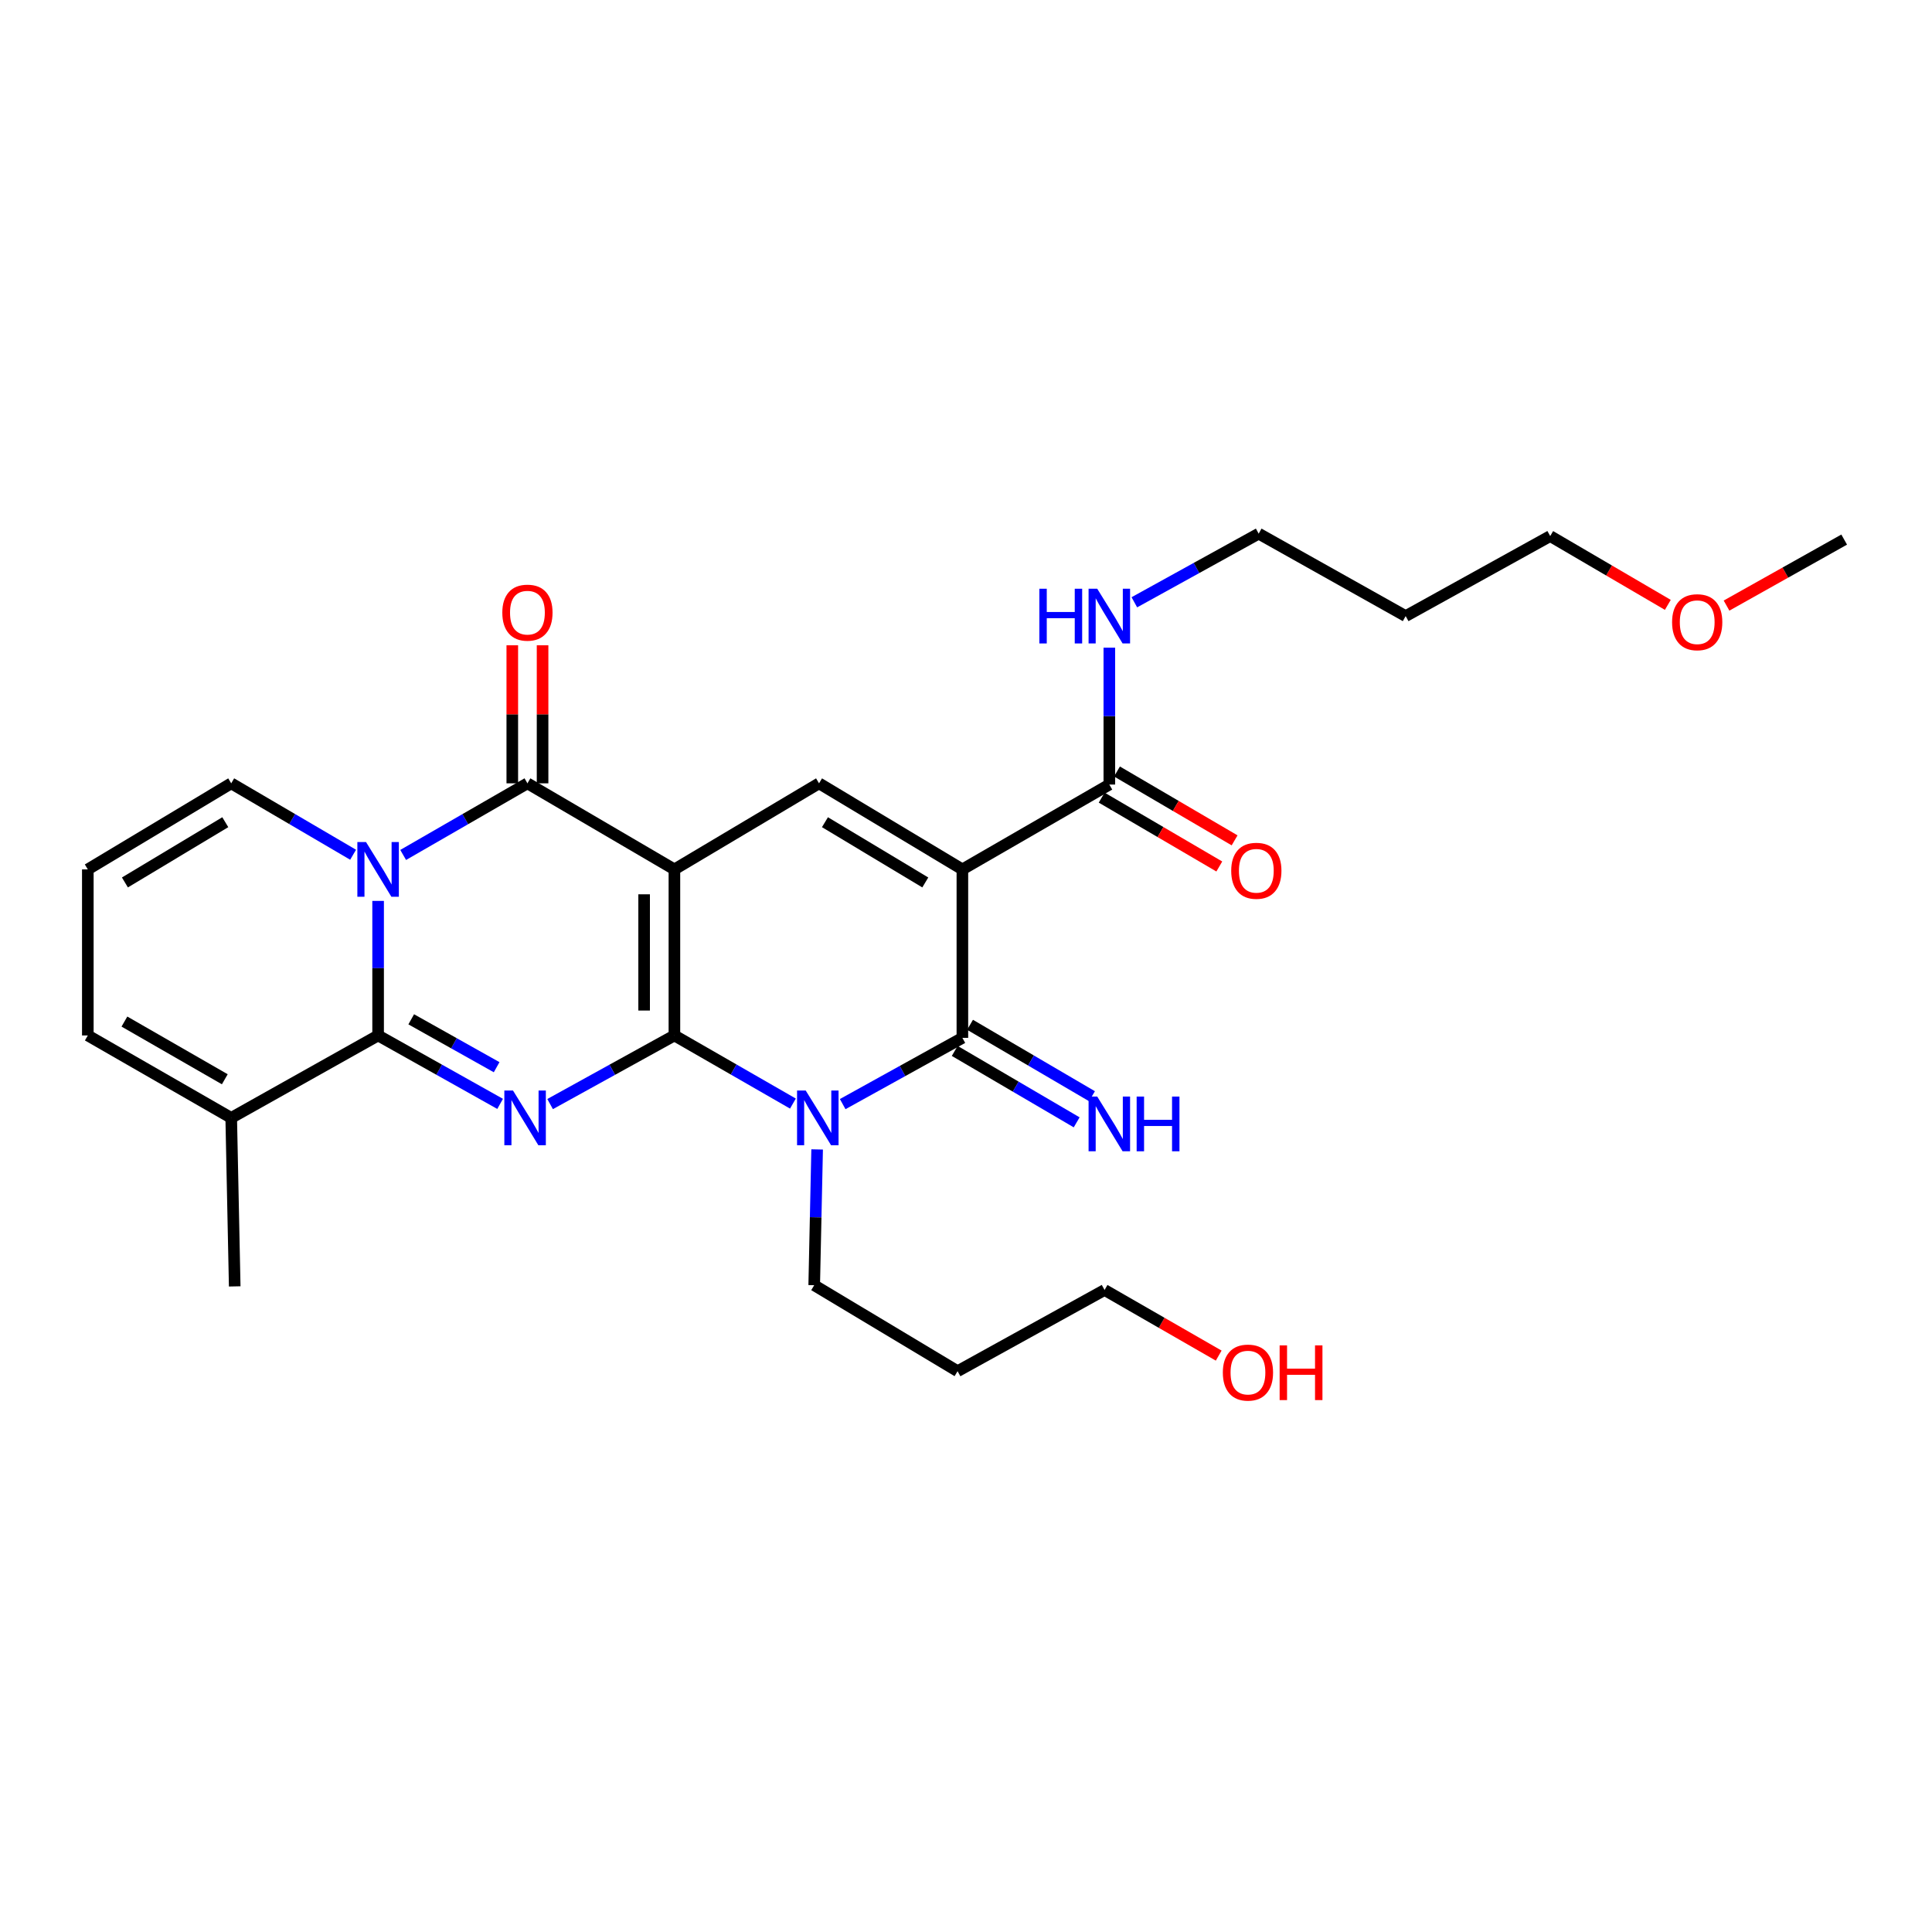 <?xml version='1.0' encoding='iso-8859-1'?>
<svg version='1.1' baseProfile='full'
              xmlns='http://www.w3.org/2000/svg'
                      xmlns:rdkit='http://www.rdkit.org/xml'
                      xmlns:xlink='http://www.w3.org/1999/xlink'
                  xml:space='preserve'
width='1000px' height='1000px' viewBox='0 0 1000 1000'>
<!-- END OF HEADER -->
<rect style='opacity:1.0;fill:#FFFFFF;stroke:none' width='1000' height='1000' x='0' y='0'> </rect>
<path class='bond-0' d='M 349.074,535.949 L 349.074,449.998' style='fill:none;fill-rule:evenodd;stroke:#000000;stroke-width:6px;stroke-linecap:butt;stroke-linejoin:miter;stroke-opacity:1' />
<path class='bond-0' d='M 333.401,523.056 L 333.401,462.89' style='fill:none;fill-rule:evenodd;stroke:#000000;stroke-width:6px;stroke-linecap:butt;stroke-linejoin:miter;stroke-opacity:1' />
<path class='bond-1' d='M 349.074,535.949 L 316.904,553.708' style='fill:none;fill-rule:evenodd;stroke:#000000;stroke-width:6px;stroke-linecap:butt;stroke-linejoin:miter;stroke-opacity:1' />
<path class='bond-1' d='M 316.904,553.708 L 284.734,571.468' style='fill:none;fill-rule:evenodd;stroke:#0000FF;stroke-width:6px;stroke-linecap:butt;stroke-linejoin:miter;stroke-opacity:1' />
<path class='bond-3' d='M 349.074,535.949 L 379.745,553.58' style='fill:none;fill-rule:evenodd;stroke:#000000;stroke-width:6px;stroke-linecap:butt;stroke-linejoin:miter;stroke-opacity:1' />
<path class='bond-3' d='M 379.745,553.58 L 410.416,571.211' style='fill:none;fill-rule:evenodd;stroke:#0000FF;stroke-width:6px;stroke-linecap:butt;stroke-linejoin:miter;stroke-opacity:1' />
<path class='bond-6' d='M 349.074,449.998 L 272.997,405.45' style='fill:none;fill-rule:evenodd;stroke:#000000;stroke-width:6px;stroke-linecap:butt;stroke-linejoin:miter;stroke-opacity:1' />
<path class='bond-8' d='M 349.074,449.998 L 423.932,405.45' style='fill:none;fill-rule:evenodd;stroke:#000000;stroke-width:6px;stroke-linecap:butt;stroke-linejoin:miter;stroke-opacity:1' />
<path class='bond-5' d='M 258.866,571.369 L 227.288,553.659' style='fill:none;fill-rule:evenodd;stroke:#0000FF;stroke-width:6px;stroke-linecap:butt;stroke-linejoin:miter;stroke-opacity:1' />
<path class='bond-5' d='M 227.288,553.659 L 195.71,535.949' style='fill:none;fill-rule:evenodd;stroke:#000000;stroke-width:6px;stroke-linecap:butt;stroke-linejoin:miter;stroke-opacity:1' />
<path class='bond-5' d='M 257.06,552.385 L 234.955,539.988' style='fill:none;fill-rule:evenodd;stroke:#0000FF;stroke-width:6px;stroke-linecap:butt;stroke-linejoin:miter;stroke-opacity:1' />
<path class='bond-5' d='M 234.955,539.988 L 212.85,527.591' style='fill:none;fill-rule:evenodd;stroke:#000000;stroke-width:6px;stroke-linecap:butt;stroke-linejoin:miter;stroke-opacity:1' />
<path class='bond-2' d='M 195.71,466.306 L 195.71,501.127' style='fill:none;fill-rule:evenodd;stroke:#0000FF;stroke-width:6px;stroke-linecap:butt;stroke-linejoin:miter;stroke-opacity:1' />
<path class='bond-2' d='M 195.71,501.127 L 195.71,535.949' style='fill:none;fill-rule:evenodd;stroke:#000000;stroke-width:6px;stroke-linecap:butt;stroke-linejoin:miter;stroke-opacity:1' />
<path class='bond-11' d='M 182.767,442.414 L 151.222,423.932' style='fill:none;fill-rule:evenodd;stroke:#0000FF;stroke-width:6px;stroke-linecap:butt;stroke-linejoin:miter;stroke-opacity:1' />
<path class='bond-11' d='M 151.222,423.932 L 119.677,405.45' style='fill:none;fill-rule:evenodd;stroke:#000000;stroke-width:6px;stroke-linecap:butt;stroke-linejoin:miter;stroke-opacity:1' />
<path class='bond-29' d='M 208.68,442.522 L 240.839,423.986' style='fill:none;fill-rule:evenodd;stroke:#0000FF;stroke-width:6px;stroke-linecap:butt;stroke-linejoin:miter;stroke-opacity:1' />
<path class='bond-29' d='M 240.839,423.986 L 272.997,405.45' style='fill:none;fill-rule:evenodd;stroke:#000000;stroke-width:6px;stroke-linecap:butt;stroke-linejoin:miter;stroke-opacity:1' />
<path class='bond-7' d='M 436.174,571.487 L 467.151,554.34' style='fill:none;fill-rule:evenodd;stroke:#0000FF;stroke-width:6px;stroke-linecap:butt;stroke-linejoin:miter;stroke-opacity:1' />
<path class='bond-7' d='M 467.151,554.34 L 498.128,537.194' style='fill:none;fill-rule:evenodd;stroke:#000000;stroke-width:6px;stroke-linecap:butt;stroke-linejoin:miter;stroke-opacity:1' />
<path class='bond-17' d='M 422.945,594.941 L 422.189,630.08' style='fill:none;fill-rule:evenodd;stroke:#0000FF;stroke-width:6px;stroke-linecap:butt;stroke-linejoin:miter;stroke-opacity:1' />
<path class='bond-17' d='M 422.189,630.08 L 421.433,665.219' style='fill:none;fill-rule:evenodd;stroke:#000000;stroke-width:6px;stroke-linecap:butt;stroke-linejoin:miter;stroke-opacity:1' />
<path class='bond-4' d='M 498.128,449.998 L 498.128,537.194' style='fill:none;fill-rule:evenodd;stroke:#000000;stroke-width:6px;stroke-linecap:butt;stroke-linejoin:miter;stroke-opacity:1' />
<path class='bond-9' d='M 498.128,449.998 L 574.187,406.086' style='fill:none;fill-rule:evenodd;stroke:#000000;stroke-width:6px;stroke-linecap:butt;stroke-linejoin:miter;stroke-opacity:1' />
<path class='bond-28' d='M 498.128,449.998 L 423.932,405.45' style='fill:none;fill-rule:evenodd;stroke:#000000;stroke-width:6px;stroke-linecap:butt;stroke-linejoin:miter;stroke-opacity:1' />
<path class='bond-28' d='M 478.931,456.753 L 426.993,425.57' style='fill:none;fill-rule:evenodd;stroke:#000000;stroke-width:6px;stroke-linecap:butt;stroke-linejoin:miter;stroke-opacity:1' />
<path class='bond-10' d='M 195.71,535.949 L 119.677,578.615' style='fill:none;fill-rule:evenodd;stroke:#000000;stroke-width:6px;stroke-linecap:butt;stroke-linejoin:miter;stroke-opacity:1' />
<path class='bond-13' d='M 280.834,405.45 L 280.834,369.724' style='fill:none;fill-rule:evenodd;stroke:#000000;stroke-width:6px;stroke-linecap:butt;stroke-linejoin:miter;stroke-opacity:1' />
<path class='bond-13' d='M 280.834,369.724 L 280.834,333.997' style='fill:none;fill-rule:evenodd;stroke:#FF0000;stroke-width:6px;stroke-linecap:butt;stroke-linejoin:miter;stroke-opacity:1' />
<path class='bond-13' d='M 265.161,405.45 L 265.161,369.724' style='fill:none;fill-rule:evenodd;stroke:#000000;stroke-width:6px;stroke-linecap:butt;stroke-linejoin:miter;stroke-opacity:1' />
<path class='bond-13' d='M 265.161,369.724 L 265.161,333.997' style='fill:none;fill-rule:evenodd;stroke:#FF0000;stroke-width:6px;stroke-linecap:butt;stroke-linejoin:miter;stroke-opacity:1' />
<path class='bond-12' d='M 494.167,543.956 L 525.725,562.439' style='fill:none;fill-rule:evenodd;stroke:#000000;stroke-width:6px;stroke-linecap:butt;stroke-linejoin:miter;stroke-opacity:1' />
<path class='bond-12' d='M 525.725,562.439 L 557.283,580.922' style='fill:none;fill-rule:evenodd;stroke:#0000FF;stroke-width:6px;stroke-linecap:butt;stroke-linejoin:miter;stroke-opacity:1' />
<path class='bond-12' d='M 502.088,530.432 L 533.646,548.915' style='fill:none;fill-rule:evenodd;stroke:#000000;stroke-width:6px;stroke-linecap:butt;stroke-linejoin:miter;stroke-opacity:1' />
<path class='bond-12' d='M 533.646,548.915 L 565.204,567.398' style='fill:none;fill-rule:evenodd;stroke:#0000FF;stroke-width:6px;stroke-linecap:butt;stroke-linejoin:miter;stroke-opacity:1' />
<path class='bond-16' d='M 570.228,412.849 L 600.668,430.671' style='fill:none;fill-rule:evenodd;stroke:#000000;stroke-width:6px;stroke-linecap:butt;stroke-linejoin:miter;stroke-opacity:1' />
<path class='bond-16' d='M 600.668,430.671 L 631.109,448.494' style='fill:none;fill-rule:evenodd;stroke:#FF0000;stroke-width:6px;stroke-linecap:butt;stroke-linejoin:miter;stroke-opacity:1' />
<path class='bond-16' d='M 578.147,399.323 L 608.588,417.146' style='fill:none;fill-rule:evenodd;stroke:#000000;stroke-width:6px;stroke-linecap:butt;stroke-linejoin:miter;stroke-opacity:1' />
<path class='bond-16' d='M 608.588,417.146 L 639.028,434.969' style='fill:none;fill-rule:evenodd;stroke:#FF0000;stroke-width:6px;stroke-linecap:butt;stroke-linejoin:miter;stroke-opacity:1' />
<path class='bond-18' d='M 574.187,406.086 L 574.187,370.658' style='fill:none;fill-rule:evenodd;stroke:#000000;stroke-width:6px;stroke-linecap:butt;stroke-linejoin:miter;stroke-opacity:1' />
<path class='bond-18' d='M 574.187,370.658 L 574.187,335.23' style='fill:none;fill-rule:evenodd;stroke:#0000FF;stroke-width:6px;stroke-linecap:butt;stroke-linejoin:miter;stroke-opacity:1' />
<path class='bond-15' d='M 119.677,578.615 L 45.455,535.949' style='fill:none;fill-rule:evenodd;stroke:#000000;stroke-width:6px;stroke-linecap:butt;stroke-linejoin:miter;stroke-opacity:1' />
<path class='bond-15' d='M 116.355,558.627 L 64.399,528.76' style='fill:none;fill-rule:evenodd;stroke:#000000;stroke-width:6px;stroke-linecap:butt;stroke-linejoin:miter;stroke-opacity:1' />
<path class='bond-21' d='M 119.677,578.615 L 121.488,665.837' style='fill:none;fill-rule:evenodd;stroke:#000000;stroke-width:6px;stroke-linecap:butt;stroke-linejoin:miter;stroke-opacity:1' />
<path class='bond-30' d='M 119.677,405.45 L 45.455,449.998' style='fill:none;fill-rule:evenodd;stroke:#000000;stroke-width:6px;stroke-linecap:butt;stroke-linejoin:miter;stroke-opacity:1' />
<path class='bond-30' d='M 116.609,425.571 L 64.654,456.754' style='fill:none;fill-rule:evenodd;stroke:#000000;stroke-width:6px;stroke-linecap:butt;stroke-linejoin:miter;stroke-opacity:1' />
<path class='bond-14' d='M 45.455,449.998 L 45.455,535.949' style='fill:none;fill-rule:evenodd;stroke:#000000;stroke-width:6px;stroke-linecap:butt;stroke-linejoin:miter;stroke-opacity:1' />
<path class='bond-19' d='M 421.433,665.219 L 495.638,709.723' style='fill:none;fill-rule:evenodd;stroke:#000000;stroke-width:6px;stroke-linecap:butt;stroke-linejoin:miter;stroke-opacity:1' />
<path class='bond-24' d='M 587.135,311.742 L 619.313,293.978' style='fill:none;fill-rule:evenodd;stroke:#0000FF;stroke-width:6px;stroke-linecap:butt;stroke-linejoin:miter;stroke-opacity:1' />
<path class='bond-24' d='M 619.313,293.978 L 651.492,276.215' style='fill:none;fill-rule:evenodd;stroke:#000000;stroke-width:6px;stroke-linecap:butt;stroke-linejoin:miter;stroke-opacity:1' />
<path class='bond-25' d='M 495.638,709.723 L 571.723,667.692' style='fill:none;fill-rule:evenodd;stroke:#000000;stroke-width:6px;stroke-linecap:butt;stroke-linejoin:miter;stroke-opacity:1' />
<path class='bond-20' d='M 727.569,318.89 L 651.492,276.215' style='fill:none;fill-rule:evenodd;stroke:#000000;stroke-width:6px;stroke-linecap:butt;stroke-linejoin:miter;stroke-opacity:1' />
<path class='bond-26' d='M 727.569,318.89 L 802.383,277.468' style='fill:none;fill-rule:evenodd;stroke:#000000;stroke-width:6px;stroke-linecap:butt;stroke-linejoin:miter;stroke-opacity:1' />
<path class='bond-22' d='M 630.796,701.661 L 601.26,684.677' style='fill:none;fill-rule:evenodd;stroke:#FF0000;stroke-width:6px;stroke-linecap:butt;stroke-linejoin:miter;stroke-opacity:1' />
<path class='bond-22' d='M 601.26,684.677 L 571.723,667.692' style='fill:none;fill-rule:evenodd;stroke:#000000;stroke-width:6px;stroke-linecap:butt;stroke-linejoin:miter;stroke-opacity:1' />
<path class='bond-23' d='M 863.265,313.079 L 832.824,295.274' style='fill:none;fill-rule:evenodd;stroke:#FF0000;stroke-width:6px;stroke-linecap:butt;stroke-linejoin:miter;stroke-opacity:1' />
<path class='bond-23' d='M 832.824,295.274 L 802.383,277.468' style='fill:none;fill-rule:evenodd;stroke:#000000;stroke-width:6px;stroke-linecap:butt;stroke-linejoin:miter;stroke-opacity:1' />
<path class='bond-27' d='M 893.649,313.455 L 924.097,296.372' style='fill:none;fill-rule:evenodd;stroke:#FF0000;stroke-width:6px;stroke-linecap:butt;stroke-linejoin:miter;stroke-opacity:1' />
<path class='bond-27' d='M 924.097,296.372 L 954.545,279.288' style='fill:none;fill-rule:evenodd;stroke:#000000;stroke-width:6px;stroke-linecap:butt;stroke-linejoin:miter;stroke-opacity:1' />
<path  class='atom-2' d='M 265.527 564.455
L 274.807 579.455
Q 275.727 580.935, 277.207 583.615
Q 278.687 586.295, 278.767 586.455
L 278.767 564.455
L 282.527 564.455
L 282.527 592.775
L 278.647 592.775
L 268.687 576.375
Q 267.527 574.455, 266.287 572.255
Q 265.087 570.055, 264.727 569.375
L 264.727 592.775
L 261.047 592.775
L 261.047 564.455
L 265.527 564.455
' fill='#0000FF'/>
<path  class='atom-3' d='M 189.45 435.838
L 198.73 450.838
Q 199.65 452.318, 201.13 454.998
Q 202.61 457.678, 202.69 457.838
L 202.69 435.838
L 206.45 435.838
L 206.45 464.158
L 202.57 464.158
L 192.61 447.758
Q 191.45 445.838, 190.21 443.638
Q 189.01 441.438, 188.65 440.758
L 188.65 464.158
L 184.97 464.158
L 184.97 435.838
L 189.45 435.838
' fill='#0000FF'/>
<path  class='atom-4' d='M 417.036 564.455
L 426.316 579.455
Q 427.236 580.935, 428.716 583.615
Q 430.196 586.295, 430.276 586.455
L 430.276 564.455
L 434.036 564.455
L 434.036 592.775
L 430.156 592.775
L 420.196 576.375
Q 419.036 574.455, 417.796 572.255
Q 416.596 570.055, 416.236 569.375
L 416.236 592.775
L 412.556 592.775
L 412.556 564.455
L 417.036 564.455
' fill='#0000FF'/>
<path  class='atom-13' d='M 567.927 567.581
L 577.207 582.581
Q 578.127 584.061, 579.607 586.741
Q 581.087 589.421, 581.167 589.581
L 581.167 567.581
L 584.927 567.581
L 584.927 595.901
L 581.047 595.901
L 571.087 579.501
Q 569.927 577.581, 568.687 575.381
Q 567.487 573.181, 567.127 572.501
L 567.127 595.901
L 563.447 595.901
L 563.447 567.581
L 567.927 567.581
' fill='#0000FF'/>
<path  class='atom-13' d='M 588.327 567.581
L 592.167 567.581
L 592.167 579.621
L 606.647 579.621
L 606.647 567.581
L 610.487 567.581
L 610.487 595.901
L 606.647 595.901
L 606.647 582.821
L 592.167 582.821
L 592.167 595.901
L 588.327 595.901
L 588.327 567.581
' fill='#0000FF'/>
<path  class='atom-14' d='M 259.997 317.106
Q 259.997 310.306, 263.357 306.506
Q 266.717 302.706, 272.997 302.706
Q 279.277 302.706, 282.637 306.506
Q 285.997 310.306, 285.997 317.106
Q 285.997 323.986, 282.597 327.906
Q 279.197 331.786, 272.997 331.786
Q 266.757 331.786, 263.357 327.906
Q 259.997 324.026, 259.997 317.106
M 272.997 328.586
Q 277.317 328.586, 279.637 325.706
Q 281.997 322.786, 281.997 317.106
Q 281.997 311.546, 279.637 308.746
Q 277.317 305.906, 272.997 305.906
Q 268.677 305.906, 266.317 308.706
Q 263.997 311.506, 263.997 317.106
Q 263.997 322.826, 266.317 325.706
Q 268.677 328.586, 272.997 328.586
' fill='#FF0000'/>
<path  class='atom-17' d='M 637.273 450.713
Q 637.273 443.913, 640.633 440.113
Q 643.993 436.313, 650.273 436.313
Q 656.553 436.313, 659.913 440.113
Q 663.273 443.913, 663.273 450.713
Q 663.273 457.593, 659.873 461.513
Q 656.473 465.393, 650.273 465.393
Q 644.033 465.393, 640.633 461.513
Q 637.273 457.633, 637.273 450.713
M 650.273 462.193
Q 654.593 462.193, 656.913 459.313
Q 659.273 456.393, 659.273 450.713
Q 659.273 445.153, 656.913 442.353
Q 654.593 439.513, 650.273 439.513
Q 645.953 439.513, 643.593 442.313
Q 641.273 445.113, 641.273 450.713
Q 641.273 456.433, 643.593 459.313
Q 645.953 462.193, 650.273 462.193
' fill='#FF0000'/>
<path  class='atom-19' d='M 537.967 304.73
L 541.807 304.73
L 541.807 316.77
L 556.287 316.77
L 556.287 304.73
L 560.127 304.73
L 560.127 333.05
L 556.287 333.05
L 556.287 319.97
L 541.807 319.97
L 541.807 333.05
L 537.967 333.05
L 537.967 304.73
' fill='#0000FF'/>
<path  class='atom-19' d='M 567.927 304.73
L 577.207 319.73
Q 578.127 321.21, 579.607 323.89
Q 581.087 326.57, 581.167 326.73
L 581.167 304.73
L 584.927 304.73
L 584.927 333.05
L 581.047 333.05
L 571.087 316.65
Q 569.927 314.73, 568.687 312.53
Q 567.487 310.33, 567.127 309.65
L 567.127 333.05
L 563.447 333.05
L 563.447 304.73
L 567.927 304.73
' fill='#0000FF'/>
<path  class='atom-23' d='M 632.937 710.447
Q 632.937 703.647, 636.297 699.847
Q 639.657 696.047, 645.937 696.047
Q 652.217 696.047, 655.577 699.847
Q 658.937 703.647, 658.937 710.447
Q 658.937 717.327, 655.537 721.247
Q 652.137 725.127, 645.937 725.127
Q 639.697 725.127, 636.297 721.247
Q 632.937 717.367, 632.937 710.447
M 645.937 721.927
Q 650.257 721.927, 652.577 719.047
Q 654.937 716.127, 654.937 710.447
Q 654.937 704.887, 652.577 702.087
Q 650.257 699.247, 645.937 699.247
Q 641.617 699.247, 639.257 702.047
Q 636.937 704.847, 636.937 710.447
Q 636.937 716.167, 639.257 719.047
Q 641.617 721.927, 645.937 721.927
' fill='#FF0000'/>
<path  class='atom-23' d='M 662.337 696.367
L 666.177 696.367
L 666.177 708.407
L 680.657 708.407
L 680.657 696.367
L 684.497 696.367
L 684.497 724.687
L 680.657 724.687
L 680.657 711.607
L 666.177 711.607
L 666.177 724.687
L 662.337 724.687
L 662.337 696.367
' fill='#FF0000'/>
<path  class='atom-24' d='M 865.469 322.052
Q 865.469 315.252, 868.829 311.452
Q 872.189 307.652, 878.469 307.652
Q 884.749 307.652, 888.109 311.452
Q 891.469 315.252, 891.469 322.052
Q 891.469 328.932, 888.069 332.852
Q 884.669 336.732, 878.469 336.732
Q 872.229 336.732, 868.829 332.852
Q 865.469 328.972, 865.469 322.052
M 878.469 333.532
Q 882.789 333.532, 885.109 330.652
Q 887.469 327.732, 887.469 322.052
Q 887.469 316.492, 885.109 313.692
Q 882.789 310.852, 878.469 310.852
Q 874.149 310.852, 871.789 313.652
Q 869.469 316.452, 869.469 322.052
Q 869.469 327.772, 871.789 330.652
Q 874.149 333.532, 878.469 333.532
' fill='#FF0000'/>
</svg>
